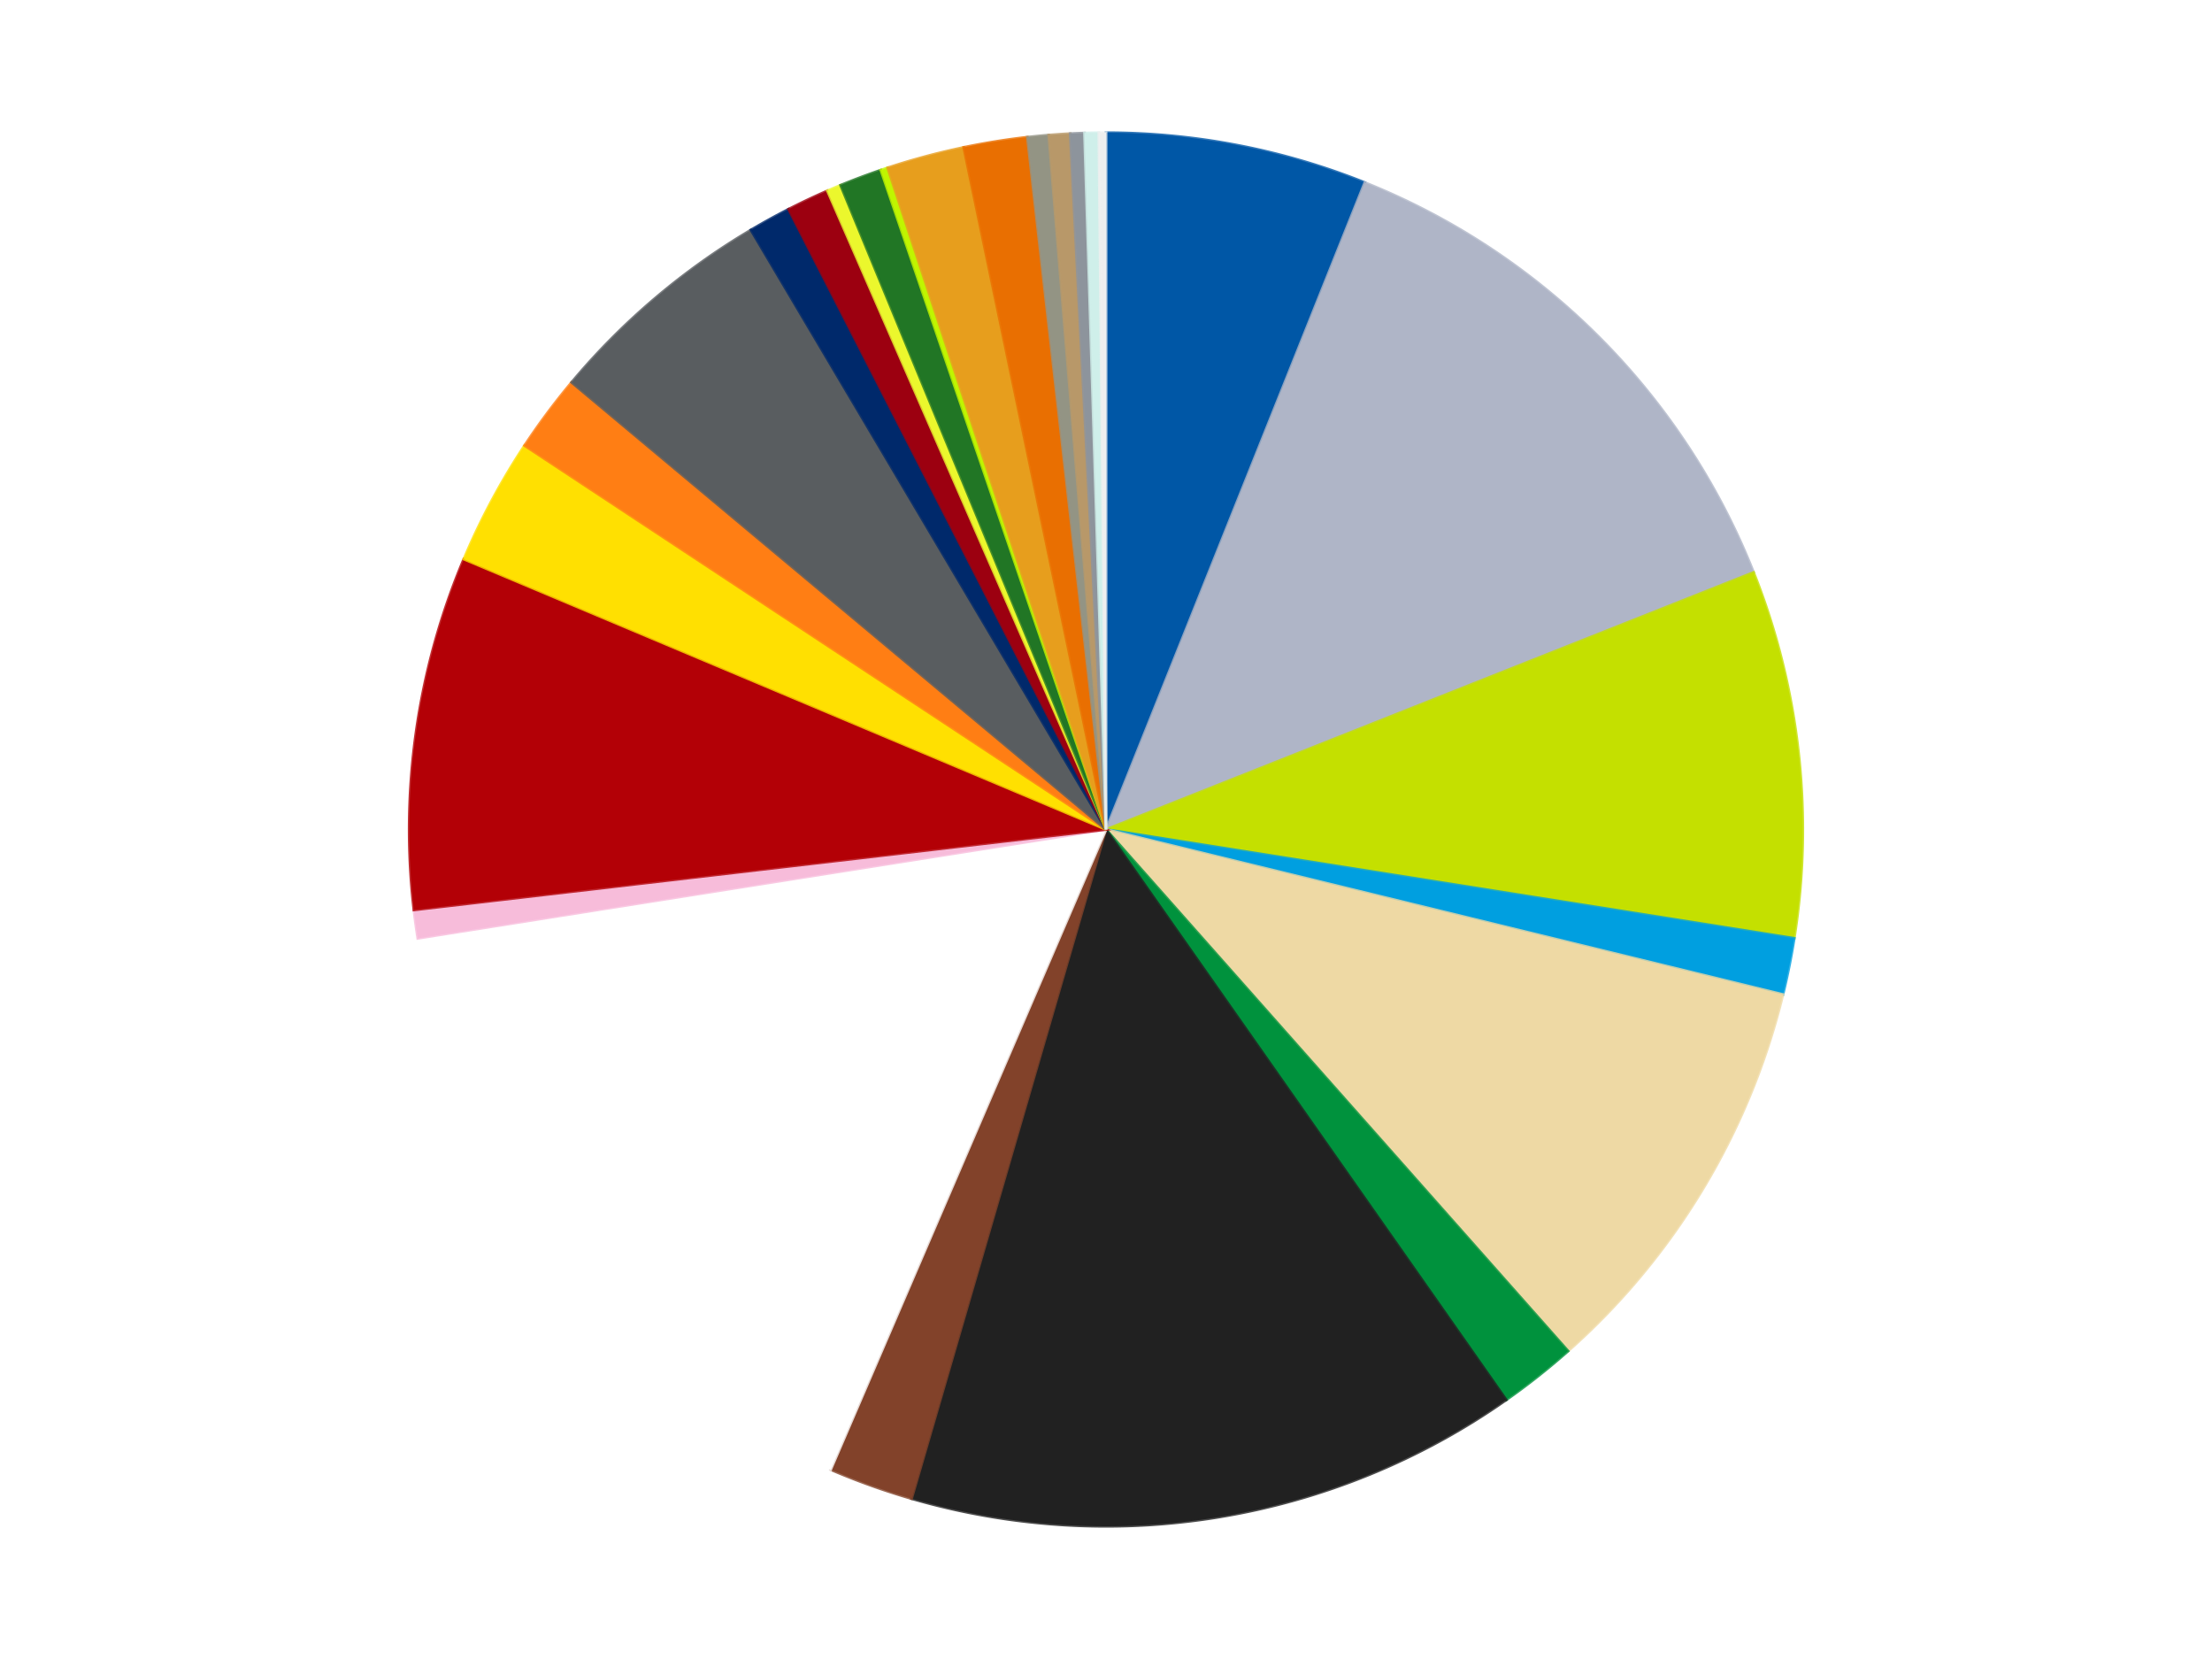<?xml version='1.0' encoding='utf-8'?>
<svg xmlns="http://www.w3.org/2000/svg" xmlns:xlink="http://www.w3.org/1999/xlink" id="chart-90872973-79ec-410f-81ed-05a9108330b4" class="pygal-chart" viewBox="0 0 800 600"><!--Generated with pygal 3.0.4 (lxml) ©Kozea 2012-2016 on 2024-07-01--><!--http://pygal.org--><!--http://github.com/Kozea/pygal--><defs><style type="text/css">#chart-90872973-79ec-410f-81ed-05a9108330b4{-webkit-user-select:none;-webkit-font-smoothing:antialiased;font-family:Consolas,"Liberation Mono",Menlo,Courier,monospace}#chart-90872973-79ec-410f-81ed-05a9108330b4 .title{font-family:Consolas,"Liberation Mono",Menlo,Courier,monospace;font-size:16px}#chart-90872973-79ec-410f-81ed-05a9108330b4 .legends .legend text{font-family:Consolas,"Liberation Mono",Menlo,Courier,monospace;font-size:14px}#chart-90872973-79ec-410f-81ed-05a9108330b4 .axis text{font-family:Consolas,"Liberation Mono",Menlo,Courier,monospace;font-size:10px}#chart-90872973-79ec-410f-81ed-05a9108330b4 .axis text.major{font-family:Consolas,"Liberation Mono",Menlo,Courier,monospace;font-size:10px}#chart-90872973-79ec-410f-81ed-05a9108330b4 .text-overlay text.value{font-family:Consolas,"Liberation Mono",Menlo,Courier,monospace;font-size:16px}#chart-90872973-79ec-410f-81ed-05a9108330b4 .text-overlay text.label{font-family:Consolas,"Liberation Mono",Menlo,Courier,monospace;font-size:10px}#chart-90872973-79ec-410f-81ed-05a9108330b4 .tooltip{font-family:Consolas,"Liberation Mono",Menlo,Courier,monospace;font-size:14px}#chart-90872973-79ec-410f-81ed-05a9108330b4 text.no_data{font-family:Consolas,"Liberation Mono",Menlo,Courier,monospace;font-size:64px}
#chart-90872973-79ec-410f-81ed-05a9108330b4{background-color:transparent}#chart-90872973-79ec-410f-81ed-05a9108330b4 path,#chart-90872973-79ec-410f-81ed-05a9108330b4 line,#chart-90872973-79ec-410f-81ed-05a9108330b4 rect,#chart-90872973-79ec-410f-81ed-05a9108330b4 circle{-webkit-transition:150ms;-moz-transition:150ms;transition:150ms}#chart-90872973-79ec-410f-81ed-05a9108330b4 .graph &gt; .background{fill:transparent}#chart-90872973-79ec-410f-81ed-05a9108330b4 .plot &gt; .background{fill:transparent}#chart-90872973-79ec-410f-81ed-05a9108330b4 .graph{fill:rgba(0,0,0,.87)}#chart-90872973-79ec-410f-81ed-05a9108330b4 text.no_data{fill:rgba(0,0,0,1)}#chart-90872973-79ec-410f-81ed-05a9108330b4 .title{fill:rgba(0,0,0,1)}#chart-90872973-79ec-410f-81ed-05a9108330b4 .legends .legend text{fill:rgba(0,0,0,.87)}#chart-90872973-79ec-410f-81ed-05a9108330b4 .legends .legend:hover text{fill:rgba(0,0,0,1)}#chart-90872973-79ec-410f-81ed-05a9108330b4 .axis .line{stroke:rgba(0,0,0,1)}#chart-90872973-79ec-410f-81ed-05a9108330b4 .axis .guide.line{stroke:rgba(0,0,0,.54)}#chart-90872973-79ec-410f-81ed-05a9108330b4 .axis .major.line{stroke:rgba(0,0,0,.87)}#chart-90872973-79ec-410f-81ed-05a9108330b4 .axis text.major{fill:rgba(0,0,0,1)}#chart-90872973-79ec-410f-81ed-05a9108330b4 .axis.y .guides:hover .guide.line,#chart-90872973-79ec-410f-81ed-05a9108330b4 .line-graph .axis.x .guides:hover .guide.line,#chart-90872973-79ec-410f-81ed-05a9108330b4 .stackedline-graph .axis.x .guides:hover .guide.line,#chart-90872973-79ec-410f-81ed-05a9108330b4 .xy-graph .axis.x .guides:hover .guide.line{stroke:rgba(0,0,0,1)}#chart-90872973-79ec-410f-81ed-05a9108330b4 .axis .guides:hover text{fill:rgba(0,0,0,1)}#chart-90872973-79ec-410f-81ed-05a9108330b4 .reactive{fill-opacity:1.0;stroke-opacity:.8;stroke-width:1}#chart-90872973-79ec-410f-81ed-05a9108330b4 .ci{stroke:rgba(0,0,0,.87)}#chart-90872973-79ec-410f-81ed-05a9108330b4 .reactive.active,#chart-90872973-79ec-410f-81ed-05a9108330b4 .active .reactive{fill-opacity:0.6;stroke-opacity:.9;stroke-width:4}#chart-90872973-79ec-410f-81ed-05a9108330b4 .ci .reactive.active{stroke-width:1.5}#chart-90872973-79ec-410f-81ed-05a9108330b4 .series text{fill:rgba(0,0,0,1)}#chart-90872973-79ec-410f-81ed-05a9108330b4 .tooltip rect{fill:transparent;stroke:rgba(0,0,0,1);-webkit-transition:opacity 150ms;-moz-transition:opacity 150ms;transition:opacity 150ms}#chart-90872973-79ec-410f-81ed-05a9108330b4 .tooltip .label{fill:rgba(0,0,0,.87)}#chart-90872973-79ec-410f-81ed-05a9108330b4 .tooltip .label{fill:rgba(0,0,0,.87)}#chart-90872973-79ec-410f-81ed-05a9108330b4 .tooltip .legend{font-size:.8em;fill:rgba(0,0,0,.54)}#chart-90872973-79ec-410f-81ed-05a9108330b4 .tooltip .x_label{font-size:.6em;fill:rgba(0,0,0,1)}#chart-90872973-79ec-410f-81ed-05a9108330b4 .tooltip .xlink{font-size:.5em;text-decoration:underline}#chart-90872973-79ec-410f-81ed-05a9108330b4 .tooltip .value{font-size:1.5em}#chart-90872973-79ec-410f-81ed-05a9108330b4 .bound{font-size:.5em}#chart-90872973-79ec-410f-81ed-05a9108330b4 .max-value{font-size:.75em;fill:rgba(0,0,0,.54)}#chart-90872973-79ec-410f-81ed-05a9108330b4 .map-element{fill:transparent;stroke:rgba(0,0,0,.54) !important}#chart-90872973-79ec-410f-81ed-05a9108330b4 .map-element .reactive{fill-opacity:inherit;stroke-opacity:inherit}#chart-90872973-79ec-410f-81ed-05a9108330b4 .color-0,#chart-90872973-79ec-410f-81ed-05a9108330b4 .color-0 a:visited{stroke:#f44336;fill:#f44336}#chart-90872973-79ec-410f-81ed-05a9108330b4 .color-1,#chart-90872973-79ec-410f-81ed-05a9108330b4 .color-1 a:visited{stroke:#3f51b5;fill:#3f51b5}#chart-90872973-79ec-410f-81ed-05a9108330b4 .color-2,#chart-90872973-79ec-410f-81ed-05a9108330b4 .color-2 a:visited{stroke:#009688;fill:#009688}#chart-90872973-79ec-410f-81ed-05a9108330b4 .color-3,#chart-90872973-79ec-410f-81ed-05a9108330b4 .color-3 a:visited{stroke:#ffc107;fill:#ffc107}#chart-90872973-79ec-410f-81ed-05a9108330b4 .color-4,#chart-90872973-79ec-410f-81ed-05a9108330b4 .color-4 a:visited{stroke:#ff5722;fill:#ff5722}#chart-90872973-79ec-410f-81ed-05a9108330b4 .color-5,#chart-90872973-79ec-410f-81ed-05a9108330b4 .color-5 a:visited{stroke:#9c27b0;fill:#9c27b0}#chart-90872973-79ec-410f-81ed-05a9108330b4 .color-6,#chart-90872973-79ec-410f-81ed-05a9108330b4 .color-6 a:visited{stroke:#03a9f4;fill:#03a9f4}#chart-90872973-79ec-410f-81ed-05a9108330b4 .color-7,#chart-90872973-79ec-410f-81ed-05a9108330b4 .color-7 a:visited{stroke:#8bc34a;fill:#8bc34a}#chart-90872973-79ec-410f-81ed-05a9108330b4 .color-8,#chart-90872973-79ec-410f-81ed-05a9108330b4 .color-8 a:visited{stroke:#ff9800;fill:#ff9800}#chart-90872973-79ec-410f-81ed-05a9108330b4 .color-9,#chart-90872973-79ec-410f-81ed-05a9108330b4 .color-9 a:visited{stroke:#e91e63;fill:#e91e63}#chart-90872973-79ec-410f-81ed-05a9108330b4 .color-10,#chart-90872973-79ec-410f-81ed-05a9108330b4 .color-10 a:visited{stroke:#2196f3;fill:#2196f3}#chart-90872973-79ec-410f-81ed-05a9108330b4 .color-11,#chart-90872973-79ec-410f-81ed-05a9108330b4 .color-11 a:visited{stroke:#4caf50;fill:#4caf50}#chart-90872973-79ec-410f-81ed-05a9108330b4 .color-12,#chart-90872973-79ec-410f-81ed-05a9108330b4 .color-12 a:visited{stroke:#ffeb3b;fill:#ffeb3b}#chart-90872973-79ec-410f-81ed-05a9108330b4 .color-13,#chart-90872973-79ec-410f-81ed-05a9108330b4 .color-13 a:visited{stroke:#673ab7;fill:#673ab7}#chart-90872973-79ec-410f-81ed-05a9108330b4 .color-14,#chart-90872973-79ec-410f-81ed-05a9108330b4 .color-14 a:visited{stroke:#00bcd4;fill:#00bcd4}#chart-90872973-79ec-410f-81ed-05a9108330b4 .color-15,#chart-90872973-79ec-410f-81ed-05a9108330b4 .color-15 a:visited{stroke:#cddc39;fill:#cddc39}#chart-90872973-79ec-410f-81ed-05a9108330b4 .color-16,#chart-90872973-79ec-410f-81ed-05a9108330b4 .color-16 a:visited{stroke:#9e9e9e;fill:#9e9e9e}#chart-90872973-79ec-410f-81ed-05a9108330b4 .color-17,#chart-90872973-79ec-410f-81ed-05a9108330b4 .color-17 a:visited{stroke:#607d8b;fill:#607d8b}#chart-90872973-79ec-410f-81ed-05a9108330b4 .color-18,#chart-90872973-79ec-410f-81ed-05a9108330b4 .color-18 a:visited{stroke:#7b0f07;fill:#7b0f07}#chart-90872973-79ec-410f-81ed-05a9108330b4 .color-19,#chart-90872973-79ec-410f-81ed-05a9108330b4 .color-19 a:visited{stroke:#141938;fill:#141938}#chart-90872973-79ec-410f-81ed-05a9108330b4 .color-20,#chart-90872973-79ec-410f-81ed-05a9108330b4 .color-20 a:visited{stroke:#000000;fill:#000000}#chart-90872973-79ec-410f-81ed-05a9108330b4 .color-21,#chart-90872973-79ec-410f-81ed-05a9108330b4 .color-21 a:visited{stroke:#5e4600;fill:#5e4600}#chart-90872973-79ec-410f-81ed-05a9108330b4 .color-22,#chart-90872973-79ec-410f-81ed-05a9108330b4 .color-22 a:visited{stroke:#791d00;fill:#791d00}#chart-90872973-79ec-410f-81ed-05a9108330b4 .color-23,#chart-90872973-79ec-410f-81ed-05a9108330b4 .color-23 a:visited{stroke:#220826;fill:#220826}#chart-90872973-79ec-410f-81ed-05a9108330b4 .color-24,#chart-90872973-79ec-410f-81ed-05a9108330b4 .color-24 a:visited{stroke:#01364e;fill:#01364e}#chart-90872973-79ec-410f-81ed-05a9108330b4 .color-25,#chart-90872973-79ec-410f-81ed-05a9108330b4 .color-25 a:visited{stroke:#344c19;fill:#344c19}#chart-90872973-79ec-410f-81ed-05a9108330b4 .text-overlay .color-0 text{fill:black}#chart-90872973-79ec-410f-81ed-05a9108330b4 .text-overlay .color-1 text{fill:black}#chart-90872973-79ec-410f-81ed-05a9108330b4 .text-overlay .color-2 text{fill:black}#chart-90872973-79ec-410f-81ed-05a9108330b4 .text-overlay .color-3 text{fill:black}#chart-90872973-79ec-410f-81ed-05a9108330b4 .text-overlay .color-4 text{fill:black}#chart-90872973-79ec-410f-81ed-05a9108330b4 .text-overlay .color-5 text{fill:black}#chart-90872973-79ec-410f-81ed-05a9108330b4 .text-overlay .color-6 text{fill:black}#chart-90872973-79ec-410f-81ed-05a9108330b4 .text-overlay .color-7 text{fill:black}#chart-90872973-79ec-410f-81ed-05a9108330b4 .text-overlay .color-8 text{fill:black}#chart-90872973-79ec-410f-81ed-05a9108330b4 .text-overlay .color-9 text{fill:black}#chart-90872973-79ec-410f-81ed-05a9108330b4 .text-overlay .color-10 text{fill:black}#chart-90872973-79ec-410f-81ed-05a9108330b4 .text-overlay .color-11 text{fill:black}#chart-90872973-79ec-410f-81ed-05a9108330b4 .text-overlay .color-12 text{fill:black}#chart-90872973-79ec-410f-81ed-05a9108330b4 .text-overlay .color-13 text{fill:black}#chart-90872973-79ec-410f-81ed-05a9108330b4 .text-overlay .color-14 text{fill:black}#chart-90872973-79ec-410f-81ed-05a9108330b4 .text-overlay .color-15 text{fill:black}#chart-90872973-79ec-410f-81ed-05a9108330b4 .text-overlay .color-16 text{fill:black}#chart-90872973-79ec-410f-81ed-05a9108330b4 .text-overlay .color-17 text{fill:black}#chart-90872973-79ec-410f-81ed-05a9108330b4 .text-overlay .color-18 text{fill:black}#chart-90872973-79ec-410f-81ed-05a9108330b4 .text-overlay .color-19 text{fill:white}#chart-90872973-79ec-410f-81ed-05a9108330b4 .text-overlay .color-20 text{fill:white}#chart-90872973-79ec-410f-81ed-05a9108330b4 .text-overlay .color-21 text{fill:black}#chart-90872973-79ec-410f-81ed-05a9108330b4 .text-overlay .color-22 text{fill:black}#chart-90872973-79ec-410f-81ed-05a9108330b4 .text-overlay .color-23 text{fill:white}#chart-90872973-79ec-410f-81ed-05a9108330b4 .text-overlay .color-24 text{fill:white}#chart-90872973-79ec-410f-81ed-05a9108330b4 .text-overlay .color-25 text{fill:black}
#chart-90872973-79ec-410f-81ed-05a9108330b4 text.no_data{text-anchor:middle}#chart-90872973-79ec-410f-81ed-05a9108330b4 .guide.line{fill:none}#chart-90872973-79ec-410f-81ed-05a9108330b4 .centered{text-anchor:middle}#chart-90872973-79ec-410f-81ed-05a9108330b4 .title{text-anchor:middle}#chart-90872973-79ec-410f-81ed-05a9108330b4 .legends .legend text{fill-opacity:1}#chart-90872973-79ec-410f-81ed-05a9108330b4 .axis.x text{text-anchor:middle}#chart-90872973-79ec-410f-81ed-05a9108330b4 .axis.x:not(.web) text[transform]{text-anchor:start}#chart-90872973-79ec-410f-81ed-05a9108330b4 .axis.x:not(.web) text[transform].backwards{text-anchor:end}#chart-90872973-79ec-410f-81ed-05a9108330b4 .axis.y text{text-anchor:end}#chart-90872973-79ec-410f-81ed-05a9108330b4 .axis.y text[transform].backwards{text-anchor:start}#chart-90872973-79ec-410f-81ed-05a9108330b4 .axis.y2 text{text-anchor:start}#chart-90872973-79ec-410f-81ed-05a9108330b4 .axis.y2 text[transform].backwards{text-anchor:end}#chart-90872973-79ec-410f-81ed-05a9108330b4 .axis .guide.line{stroke-dasharray:4,4;stroke:black}#chart-90872973-79ec-410f-81ed-05a9108330b4 .axis .major.guide.line{stroke-dasharray:6,6;stroke:black}#chart-90872973-79ec-410f-81ed-05a9108330b4 .horizontal .axis.y .guide.line,#chart-90872973-79ec-410f-81ed-05a9108330b4 .horizontal .axis.y2 .guide.line,#chart-90872973-79ec-410f-81ed-05a9108330b4 .vertical .axis.x .guide.line{opacity:0}#chart-90872973-79ec-410f-81ed-05a9108330b4 .horizontal .axis.always_show .guide.line,#chart-90872973-79ec-410f-81ed-05a9108330b4 .vertical .axis.always_show .guide.line{opacity:1 !important}#chart-90872973-79ec-410f-81ed-05a9108330b4 .axis.y .guides:hover .guide.line,#chart-90872973-79ec-410f-81ed-05a9108330b4 .axis.y2 .guides:hover .guide.line,#chart-90872973-79ec-410f-81ed-05a9108330b4 .axis.x .guides:hover .guide.line{opacity:1}#chart-90872973-79ec-410f-81ed-05a9108330b4 .axis .guides:hover text{opacity:1}#chart-90872973-79ec-410f-81ed-05a9108330b4 .nofill{fill:none}#chart-90872973-79ec-410f-81ed-05a9108330b4 .subtle-fill{fill-opacity:.2}#chart-90872973-79ec-410f-81ed-05a9108330b4 .dot{stroke-width:1px;fill-opacity:1;stroke-opacity:1}#chart-90872973-79ec-410f-81ed-05a9108330b4 .dot.active{stroke-width:5px}#chart-90872973-79ec-410f-81ed-05a9108330b4 .dot.negative{fill:transparent}#chart-90872973-79ec-410f-81ed-05a9108330b4 text,#chart-90872973-79ec-410f-81ed-05a9108330b4 tspan{stroke:none !important}#chart-90872973-79ec-410f-81ed-05a9108330b4 .series text.active{opacity:1}#chart-90872973-79ec-410f-81ed-05a9108330b4 .tooltip rect{fill-opacity:.95;stroke-width:.5}#chart-90872973-79ec-410f-81ed-05a9108330b4 .tooltip text{fill-opacity:1}#chart-90872973-79ec-410f-81ed-05a9108330b4 .showable{visibility:hidden}#chart-90872973-79ec-410f-81ed-05a9108330b4 .showable.shown{visibility:visible}#chart-90872973-79ec-410f-81ed-05a9108330b4 .gauge-background{fill:rgba(229,229,229,1);stroke:none}#chart-90872973-79ec-410f-81ed-05a9108330b4 .bg-lines{stroke:transparent;stroke-width:2px}</style><script type="text/javascript">window.pygal = window.pygal || {};window.pygal.config = window.pygal.config || {};window.pygal.config['90872973-79ec-410f-81ed-05a9108330b4'] = {"allow_interruptions": false, "box_mode": "extremes", "classes": ["pygal-chart"], "css": ["file://style.css", "file://graph.css"], "defs": [], "disable_xml_declaration": false, "dots_size": 2.5, "dynamic_print_values": false, "explicit_size": false, "fill": false, "force_uri_protocol": "https", "formatter": null, "half_pie": false, "height": 600, "include_x_axis": false, "inner_radius": 0, "interpolate": null, "interpolation_parameters": {}, "interpolation_precision": 250, "inverse_y_axis": false, "js": ["//kozea.github.io/pygal.js/2.0.x/pygal-tooltips.min.js"], "legend_at_bottom": false, "legend_at_bottom_columns": null, "legend_box_size": 12, "logarithmic": false, "margin": 20, "margin_bottom": null, "margin_left": null, "margin_right": null, "margin_top": null, "max_scale": 16, "min_scale": 4, "missing_value_fill_truncation": "x", "no_data_text": "No data", "no_prefix": false, "order_min": null, "pretty_print": false, "print_labels": false, "print_values": false, "print_values_position": "center", "print_zeroes": true, "range": null, "rounded_bars": null, "secondary_range": null, "show_dots": true, "show_legend": false, "show_minor_x_labels": true, "show_minor_y_labels": true, "show_only_major_dots": false, "show_x_guides": false, "show_x_labels": true, "show_y_guides": true, "show_y_labels": true, "spacing": 10, "stack_from_top": false, "strict": false, "stroke": true, "stroke_style": null, "style": {"background": "transparent", "ci_colors": [], "colors": ["#F44336", "#3F51B5", "#009688", "#FFC107", "#FF5722", "#9C27B0", "#03A9F4", "#8BC34A", "#FF9800", "#E91E63", "#2196F3", "#4CAF50", "#FFEB3B", "#673AB7", "#00BCD4", "#CDDC39", "#9E9E9E", "#607D8B"], "dot_opacity": "1", "font_family": "Consolas, \"Liberation Mono\", Menlo, Courier, monospace", "foreground": "rgba(0, 0, 0, .87)", "foreground_strong": "rgba(0, 0, 0, 1)", "foreground_subtle": "rgba(0, 0, 0, .54)", "guide_stroke_color": "black", "guide_stroke_dasharray": "4,4", "label_font_family": "Consolas, \"Liberation Mono\", Menlo, Courier, monospace", "label_font_size": 10, "legend_font_family": "Consolas, \"Liberation Mono\", Menlo, Courier, monospace", "legend_font_size": 14, "major_guide_stroke_color": "black", "major_guide_stroke_dasharray": "6,6", "major_label_font_family": "Consolas, \"Liberation Mono\", Menlo, Courier, monospace", "major_label_font_size": 10, "no_data_font_family": "Consolas, \"Liberation Mono\", Menlo, Courier, monospace", "no_data_font_size": 64, "opacity": "1.0", "opacity_hover": "0.6", "plot_background": "transparent", "stroke_opacity": ".8", "stroke_opacity_hover": ".9", "stroke_width": "1", "stroke_width_hover": "4", "title_font_family": "Consolas, \"Liberation Mono\", Menlo, Courier, monospace", "title_font_size": 16, "tooltip_font_family": "Consolas, \"Liberation Mono\", Menlo, Courier, monospace", "tooltip_font_size": 14, "transition": "150ms", "value_background": "rgba(229, 229, 229, 1)", "value_colors": [], "value_font_family": "Consolas, \"Liberation Mono\", Menlo, Courier, monospace", "value_font_size": 16, "value_label_font_family": "Consolas, \"Liberation Mono\", Menlo, Courier, monospace", "value_label_font_size": 10}, "title": null, "tooltip_border_radius": 0, "tooltip_fancy_mode": true, "truncate_label": null, "truncate_legend": null, "width": 800, "x_label_rotation": 0, "x_labels": null, "x_labels_major": null, "x_labels_major_count": null, "x_labels_major_every": null, "x_title": null, "xrange": null, "y_label_rotation": 0, "y_labels": null, "y_labels_major": null, "y_labels_major_count": null, "y_labels_major_every": null, "y_title": null, "zero": 0, "legends": ["Blue", "Light Bluish Gray", "Lime", "Dark Azure", "Tan", "Green", "Black", "Reddish Brown", "White", "Bright Pink", "Red", "Yellow", "Orange", "Dark Bluish Gray", "Trans-Dark Blue", "Trans-Red", "Trans-Yellow", "Trans-Green", "Trans-Neon Green", "Pearl Gold", "Trans-Orange", "Trans-Black", "Dark Tan", "Flat Silver", "Light Aqua", "Trans-Clear"]}</script><script type="text/javascript" xlink:href="https://kozea.github.io/pygal.js/2.0.x/pygal-tooltips.min.js"/></defs><title>Pygal</title><g class="graph pie-graph vertical"><rect x="0" y="0" width="800" height="600" class="background"/><g transform="translate(20, 20)" class="plot"><rect x="0" y="0" width="760" height="560" class="background"/><g class="series serie-0 color-0"><g class="slices"><g class="slice" style="fill: #0057A6; stroke: #0057A6"><path d="M380 28 A252 252 0 0 1 473.586 46.022 L380 280 A0 0 0 0 0 380 280 z" class="slice reactive tooltip-trigger"/><desc class="value">37</desc><desc class="x centered">403.8263792437968</desc><desc class="y centered">156.27327026009792</desc></g></g></g><g class="series serie-1 color-1"><g class="slices"><g class="slice" style="fill: #AFB5C7; stroke: #AFB5C7"><path d="M473.586 46.022 A252 252 0 0 1 614.218 187.016 L380 280 A0 0 0 0 0 380 280 z" class="slice reactive tooltip-trigger"/><desc class="value">79</desc><desc class="x centered">469.20990682352084</desc><desc class="y centered">191.0191451797707</desc></g></g></g><g class="series serie-2 color-2"><g class="slices"><g class="slice" style="fill: #C4E000; stroke: #C4E000"><path d="M614.218 187.016 A252 252 0 0 1 628.908 319.357 L380 280 A0 0 0 0 0 380 280 z" class="slice reactive tooltip-trigger"/><desc class="value">52</desc><desc class="x centered">505.23088289668254</desc><desc class="y centered">266.09942559037995</desc></g></g></g><g class="series serie-3 color-3"><g class="slices"><g class="slice" style="fill: #009FE0; stroke: #009FE0"><path d="M628.908 319.357 A252 252 0 0 1 624.832 339.678 L380 280 A0 0 0 0 0 380 280 z" class="slice reactive tooltip-trigger"/><desc class="value">8</desc><desc class="x centered">503.53928874486235</desc><desc class="y centered">304.77991397106797</desc></g></g></g><g class="series serie-4 color-4"><g class="slices"><g class="slice" style="fill: #EED9A4; stroke: #EED9A4"><path d="M624.832 339.678 A252 252 0 0 1 547.107 468.625 L380 280 A0 0 0 0 0 380 280 z" class="slice reactive tooltip-trigger"/><desc class="value">59</desc><desc class="x centered">487.91214144381604</desc><desc class="y centered">345.0459047827751</desc></g></g></g><g class="series serie-5 color-5"><g class="slices"><g class="slice" style="fill: #00923D; stroke: #00923D"><path d="M547.107 468.625 A252 252 0 0 1 524.748 486.282 L380 280 A0 0 0 0 0 380 280 z" class="slice reactive tooltip-trigger"/><desc class="value">11</desc><desc class="x centered">458.08848600899086</desc><desc class="y centered">378.8847225451113</desc></g></g></g><g class="series serie-6 color-6"><g class="slices"><g class="slice" style="fill: #212121; stroke: #212121"><path d="M524.748 486.282 A252 252 0 0 1 309.682 521.99 L380 280 A0 0 0 0 0 380 280 z" class="slice reactive tooltip-trigger"/><desc class="value">87</desc><desc class="x centered">400.6380134753913</desc><desc class="y centered">404.29832018088405</desc></g></g></g><g class="series serie-7 color-7"><g class="slices"><g class="slice" style="fill: #82422A; stroke: #82422A"><path d="M309.682 521.99 A252 252 0 0 1 280.43 511.495 L380 280 A0 0 0 0 0 380 280 z" class="slice reactive tooltip-trigger"/><desc class="value">12</desc><desc class="x centered">337.44705372048736</desc><desc class="y centered">398.5969930602497</desc></g></g></g><g class="series serie-8 color-8"><g class="slices"><g class="slice" style="fill: #FFFFFF; stroke: #FFFFFF"><path d="M280.43 511.495 A252 252 0 0 1 131.092 319.357 L380 280 A0 0 0 0 0 380 280 z" class="slice reactive tooltip-trigger"/><desc class="value">98</desc><desc class="x centered">280.5159604106074</desc><desc class="y centered">357.32351432116997</desc></g></g></g><g class="series serie-9 color-9"><g class="slices"><g class="slice" style="fill: #F7BCDA; stroke: #F7BCDA"><path d="M131.092 319.357 A252 252 0 0 1 129.684 309.089 L380 280 A0 0 0 0 0 380 280 z" class="slice reactive tooltip-trigger"/><desc class="value">4</desc><desc class="x centered">255.1678245658662</desc><desc class="y centered">297.11513880696384</desc></g></g></g><g class="series serie-10 color-10"><g class="slices"><g class="slice" style="fill: #B30006; stroke: #B30006"><path d="M129.684 309.089 A252 252 0 0 1 147.744 182.219 L380 280 A0 0 0 0 0 380 280 z" class="slice reactive tooltip-trigger"/><desc class="value">50</desc><desc class="x centered">255.25747558823875</desc><desc class="y centered">262.24323781256425</desc></g></g></g><g class="series serie-11 color-11"><g class="slices"><g class="slice" style="fill: #FFE001; stroke: #FFE001"><path d="M147.744 182.219 A252 252 0 0 1 169.708 141.143 L380 280 A0 0 0 0 0 380 280 z" class="slice reactive tooltip-trigger"/><desc class="value">18</desc><desc class="x centered">268.88746580503204</desc><desc class="y centered">220.58615696008144</desc></g></g></g><g class="series serie-12 color-12"><g class="slices"><g class="slice" style="fill: #FF7E14; stroke: #FF7E14"><path d="M169.708 141.143 A252 252 0 0 1 186.726 118.293 L380 280 A0 0 0 0 0 380 280 z" class="slice reactive tooltip-trigger"/><desc class="value">11</desc><desc class="x centered">278.9468081905797</desc><desc class="y centered">204.7387720992508</desc></g></g></g><g class="series serie-13 color-13"><g class="slices"><g class="slice" style="fill: #595D60; stroke: #595D60"><path d="M186.726 118.293 A252 252 0 0 1 251.577 63.179 L380 280 A0 0 0 0 0 380 280 z" class="slice reactive tooltip-trigger"/><desc class="value">33</desc><desc class="x centered">298.4037910672828</desc><desc class="y centered">183.98927826639172</desc></g></g></g><g class="series serie-14 color-14"><g class="slices"><g class="slice" style="fill: #00296B; stroke: #00296B"><path d="M251.577 63.179 A252 252 0 0 1 265.191 55.673 L380 280 A0 0 0 0 0 380 280 z" class="slice reactive tooltip-trigger"/><desc class="value">6</desc><desc class="x centered">319.16283015881186</desc><desc class="y centered">169.66034817113825</desc></g></g></g><g class="series serie-15 color-15"><g class="slices"><g class="slice" style="fill: #9C0010; stroke: #9C0010"><path d="M265.191 55.673 A252 252 0 0 1 279.241 49.02 L380 280 A0 0 0 0 0 380 280 z" class="slice reactive tooltip-trigger"/><desc class="value">6</desc><desc class="x centered">326.0823082112358</desc><desc class="y centered">166.11899845816325</desc></g></g></g><g class="series serie-16 color-16"><g class="slices"><g class="slice" style="fill: #EBF72D; stroke: #EBF72D"><path d="M279.241 49.02 A252 252 0 0 1 284.013 46.997 L380 280 A0 0 0 0 0 380 280 z" class="slice reactive tooltip-trigger"/><desc class="value">2</desc><desc class="x centered">330.8109513293996</desc><desc class="y centered">163.99811427877</desc></g></g></g><g class="series serie-17 color-17"><g class="slices"><g class="slice" style="fill: #217625; stroke: #217625"><path d="M284.013 46.997 A252 252 0 0 1 298.563 41.522 L380 280 A0 0 0 0 0 380 280 z" class="slice reactive tooltip-trigger"/><desc class="value">6</desc><desc class="x centered">335.6228099972328</desc><desc class="y centered">162.07347623431656</desc></g></g></g><g class="series serie-18 color-18"><g class="slices"><g class="slice" style="fill: #C0F500; stroke: #C0F500"><path d="M298.563 41.522 A252 252 0 0 1 301.019 40.697 L380 280 A0 0 0 0 0 380 280 z" class="slice reactive tooltip-trigger"/><desc class="value">1</desc><desc class="x centered">339.89505280184886</desc><desc class="y centered">160.55296901875914</desc></g></g></g><g class="series serie-19 color-19"><g class="slices"><g class="slice" style="fill: #E79E1D; stroke: #E79E1D"><path d="M301.019 40.697 A252 252 0 0 1 328.536 33.311 L380 280 A0 0 0 0 0 380 280 z" class="slice reactive tooltip-trigger"/><desc class="value">11</desc><desc class="x centered">347.3366548220214</desc><desc class="y centered">158.30733020520825</desc></g></g></g><g class="series serie-20 color-20"><g class="slices"><g class="slice" style="fill: #E96F01; stroke: #E96F01"><path d="M328.536 33.311 A252 252 0 0 1 351.555 29.611 L380 280 A0 0 0 0 0 380 280 z" class="slice reactive tooltip-trigger"/><desc class="value">9</desc><desc class="x centered">360.0013640262943</desc><desc class="y centered">155.597208394702</desc></g></g></g><g class="series serie-21 color-21"><g class="slices"><g class="slice" style="fill: #939484; stroke: #939484"><path d="M351.555 29.611 A252 252 0 0 1 359.292 28.852 L380 280 A0 0 0 0 0 380 280 z" class="slice reactive tooltip-trigger"/><desc class="value">3</desc><desc class="x centered">367.7102858886518</desc><desc class="y centered">154.60078577972934</desc></g></g></g><g class="series serie-22 color-22"><g class="slices"><g class="slice" style="fill: #B89869; stroke: #B89869"><path d="M359.292 28.852 A252 252 0 0 1 367.049 28.333 L380 280 A0 0 0 0 0 380 280 z" class="slice reactive tooltip-trigger"/><desc class="value">3</desc><desc class="x centered">371.5841281481146</desc><desc class="y centered">154.28137329348272</desc></g></g></g><g class="series serie-23 color-23"><g class="slices"><g class="slice" style="fill: #8D949C; stroke: #8D949C"><path d="M367.049 28.333 A252 252 0 0 1 372.227 28.12 L380 280 A0 0 0 0 0 380 280 z" class="slice reactive tooltip-trigger"/><desc class="value">2</desc><desc class="x centered">374.81860481163</desc><desc class="y centered">154.1065802200054</desc></g></g></g><g class="series serie-24 color-24"><g class="slices"><g class="slice" style="fill: #CFEFEA; stroke: #CFEFEA"><path d="M372.227 28.12 A252 252 0 0 1 377.409 28.013 L380 280 A0 0 0 0 0 380 280 z" class="slice reactive tooltip-trigger"/><desc class="value">2</desc><desc class="x centered">377.4087543805458</desc><desc class="y centered">154.02664787289473</desc></g></g></g><g class="series serie-25 color-25"><g class="slices"><g class="slice" style="fill: #EEEEEE; stroke: #EEEEEE"><path d="M377.409 28.013 A252 252 0 0 1 380 28 L380 280 A0 0 0 0 0 380 280 z" class="slice reactive tooltip-trigger"/><desc class="value">1</desc><desc class="x centered">379.3521457770966</desc><desc class="y centered">154.00166554709597</desc></g></g></g></g><g class="titles"/><g transform="translate(20, 20)" class="plot overlay"><g class="series serie-0 color-0"/><g class="series serie-1 color-1"/><g class="series serie-2 color-2"/><g class="series serie-3 color-3"/><g class="series serie-4 color-4"/><g class="series serie-5 color-5"/><g class="series serie-6 color-6"/><g class="series serie-7 color-7"/><g class="series serie-8 color-8"/><g class="series serie-9 color-9"/><g class="series serie-10 color-10"/><g class="series serie-11 color-11"/><g class="series serie-12 color-12"/><g class="series serie-13 color-13"/><g class="series serie-14 color-14"/><g class="series serie-15 color-15"/><g class="series serie-16 color-16"/><g class="series serie-17 color-17"/><g class="series serie-18 color-18"/><g class="series serie-19 color-19"/><g class="series serie-20 color-20"/><g class="series serie-21 color-21"/><g class="series serie-22 color-22"/><g class="series serie-23 color-23"/><g class="series serie-24 color-24"/><g class="series serie-25 color-25"/></g><g transform="translate(20, 20)" class="plot text-overlay"><g class="series serie-0 color-0"/><g class="series serie-1 color-1"/><g class="series serie-2 color-2"/><g class="series serie-3 color-3"/><g class="series serie-4 color-4"/><g class="series serie-5 color-5"/><g class="series serie-6 color-6"/><g class="series serie-7 color-7"/><g class="series serie-8 color-8"/><g class="series serie-9 color-9"/><g class="series serie-10 color-10"/><g class="series serie-11 color-11"/><g class="series serie-12 color-12"/><g class="series serie-13 color-13"/><g class="series serie-14 color-14"/><g class="series serie-15 color-15"/><g class="series serie-16 color-16"/><g class="series serie-17 color-17"/><g class="series serie-18 color-18"/><g class="series serie-19 color-19"/><g class="series serie-20 color-20"/><g class="series serie-21 color-21"/><g class="series serie-22 color-22"/><g class="series serie-23 color-23"/><g class="series serie-24 color-24"/><g class="series serie-25 color-25"/></g><g transform="translate(20, 20)" class="plot tooltip-overlay"><g transform="translate(0 0)" style="opacity: 0" class="tooltip"><rect rx="0" ry="0" width="0" height="0" class="tooltip-box"/><g class="text"/></g></g></g></svg>